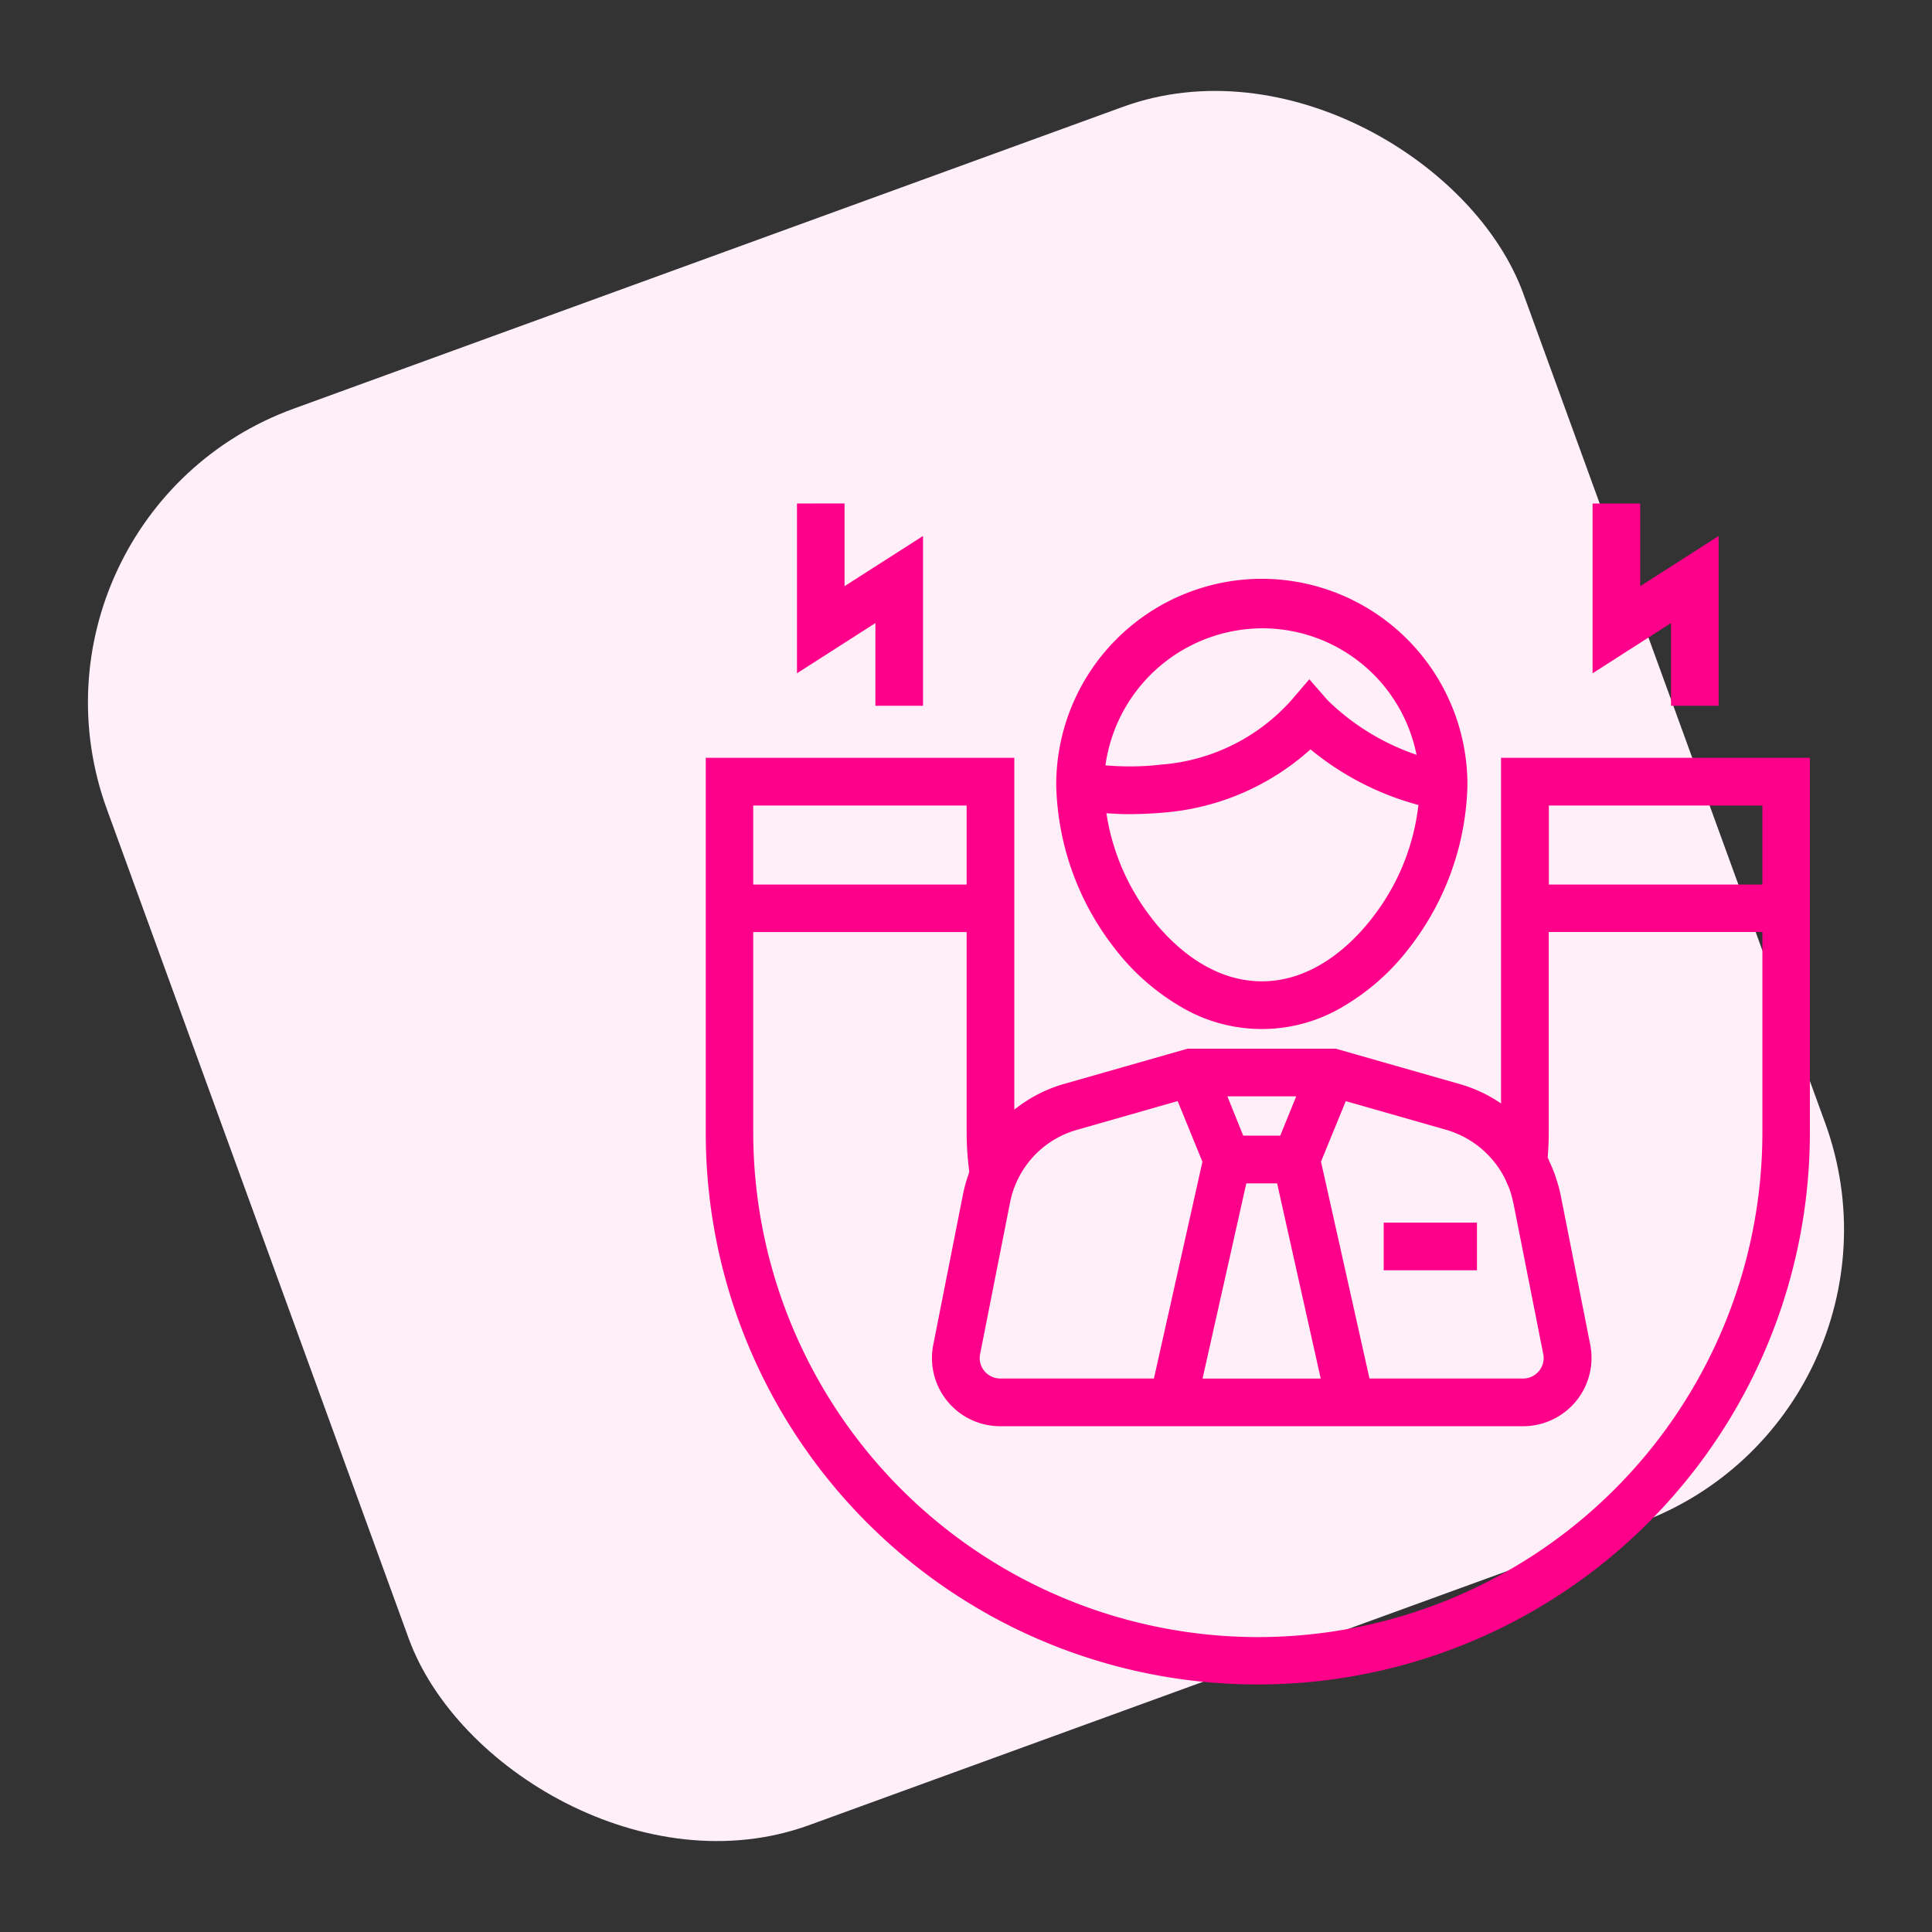 <svg xmlns="http://www.w3.org/2000/svg" width="105.101" height="105.1" viewBox="0 0 105.101 105.1">
  <rect x="0" y="0" width="105.101" height="105.1" fill="#333333" stroke="none"/>
  <g id="Boost_Retention" data-name="Boost Retention" transform="translate(-397.45 -3290.45)">
    <rect id="Rectangle_2053" data-name="Rectangle 2053" width="82" height="82" rx="17" transform="translate(502.55 3367.505) rotate(160)" fill="#ffeff8"/>
    <g id="Group_8290" data-name="Group 8290" transform="translate(212.394 3192.669)">
      <path id="Path_7859" data-name="Path 7859" d="M253.453,189.415h.027a30.026,30.026,0,0,0,30.033-30.038v-20.37h-16.8v18.8l-.193-.123a7.683,7.683,0,0,0-2.07-.934l-6.727-1.92h-8.065l-6.724,1.919a7.7,7.7,0,0,0-2.5,1.244l-.2.149V139.007H223.45v20.43a30,30,0,0,0,30,29.978ZM269.314,141.6H280.93v4.3H269.314Zm-12.38,19.336,1.332-3.254.107.031,5.357,1.53a5.2,5.2,0,0,1,3.124,2.517h0c.066.125.132.265.207.442l.036.082c.026.059.052.118.075.18a5.1,5.1,0,0,1,.187.667c.014.046.019.063.023.082l1.627,8.228a1.1,1.1,0,0,1-.234.924,1.11,1.11,0,0,1-.862.408h-8.357l-.022-.1-2.616-11.7Zm-1.362-3.515-.87,2.139h-2.015l-.861-2.139Zm-2.717,4.736h1.677l.022.1,2.35,10.519h-6.429ZM240,163.213a4.986,4.986,0,0,1,.312-1.024,5.125,5.125,0,0,1,3.339-2.947l5.47-1.562,1.347,3.3-.008.039-2.63,11.753h-8.361a1.113,1.113,0,0,1-.864-.409,1.1,1.1,0,0,1-.231-.923ZM226.032,141.6h11.61v4.3h-11.61Zm0,6.885h11.61v10.9a16.209,16.209,0,0,0,.141,2.113l0,.03-.011.029c-.006.02-.011.041-.017.062a.726.726,0,0,1-.022.08,7.683,7.683,0,0,0-.282,1.016l-1.626,8.227a3.709,3.709,0,0,0,3.639,4.425h28.446a3.654,3.654,0,0,0,.711-.069,3.716,3.716,0,0,0,2.946-4.355l-1.627-8.228a7.121,7.121,0,0,0-.236-.837l-.031-.1a.59.59,0,0,0-.02-.068,7.6,7.6,0,0,0-.291-.7c-.017-.037-.032-.074-.046-.111s-.031-.079-.049-.118l-.015-.031,0-.034c.038-.47.056-.905.056-1.333V148.483H280.93V159.4a27.449,27.449,0,0,1-27.45,27.439h-.01a27.479,27.479,0,0,1-27.438-27.46Z" fill="#ff008a"/>
      <path id="Path_7860" data-name="Path 7860" d="M258.2,152.49a12.391,12.391,0,0,0,3.514-3.135,14.96,14.96,0,0,0,3.169-8.8q0-.1,0-.207a11.2,11.2,0,0,0-11.183-11.08h-.106a11.2,11.2,0,0,0-11.078,11.289,14.97,14.97,0,0,0,3.167,8.8,12.418,12.418,0,0,0,3.515,3.135h0a8.623,8.623,0,0,0,9,0Zm-12.99-13.2a8.645,8.645,0,0,1,8.489-7.329l.125,0a8.557,8.557,0,0,1,8.245,6.661l.051.223-.215-.077a12.774,12.774,0,0,1-4.632-2.9l-.99-1.134-.971,1.133a10.564,10.564,0,0,1-7.078,3.507,14.49,14.49,0,0,1-1.706.1q-.6,0-1.205-.047l-.133-.011Zm2.521,8.47a12.229,12.229,0,0,1-2.461-5.584l-.025-.155.213.013c.33.019.672.042,1.005.036.628,0,1.295-.03,1.982-.091a13.547,13.547,0,0,0,7.822-3.362l.08-.07.082.066a15.558,15.558,0,0,0,5.686,2.931l.105.029-.014.107a12.2,12.2,0,0,1-2.537,6.08c-.99,1.272-3.082,3.405-5.968,3.405S248.719,149.033,247.727,147.762Z" fill="#ff008a"/>
      <rect id="Rectangle_2060" data-name="Rectangle 2060" width="5.074" height="2.591" transform="translate(260.329 164.293)" fill="#ff008a"/>
      <path id="Path_7861" data-name="Path 7861" d="M271.693,125.171v9.237l4.267-2.733v4.5h2.59v-9.237l-4.267,2.733v-4.5Z" fill="#ff008a"/>
      <path id="Path_7862" data-name="Path 7862" d="M228.412,125.171v9.237l4.266-2.733v4.5h2.59v-9.237L231,129.669v-4.5Z" fill="#ff008a"/>
    </g>
  </g>
</svg>
